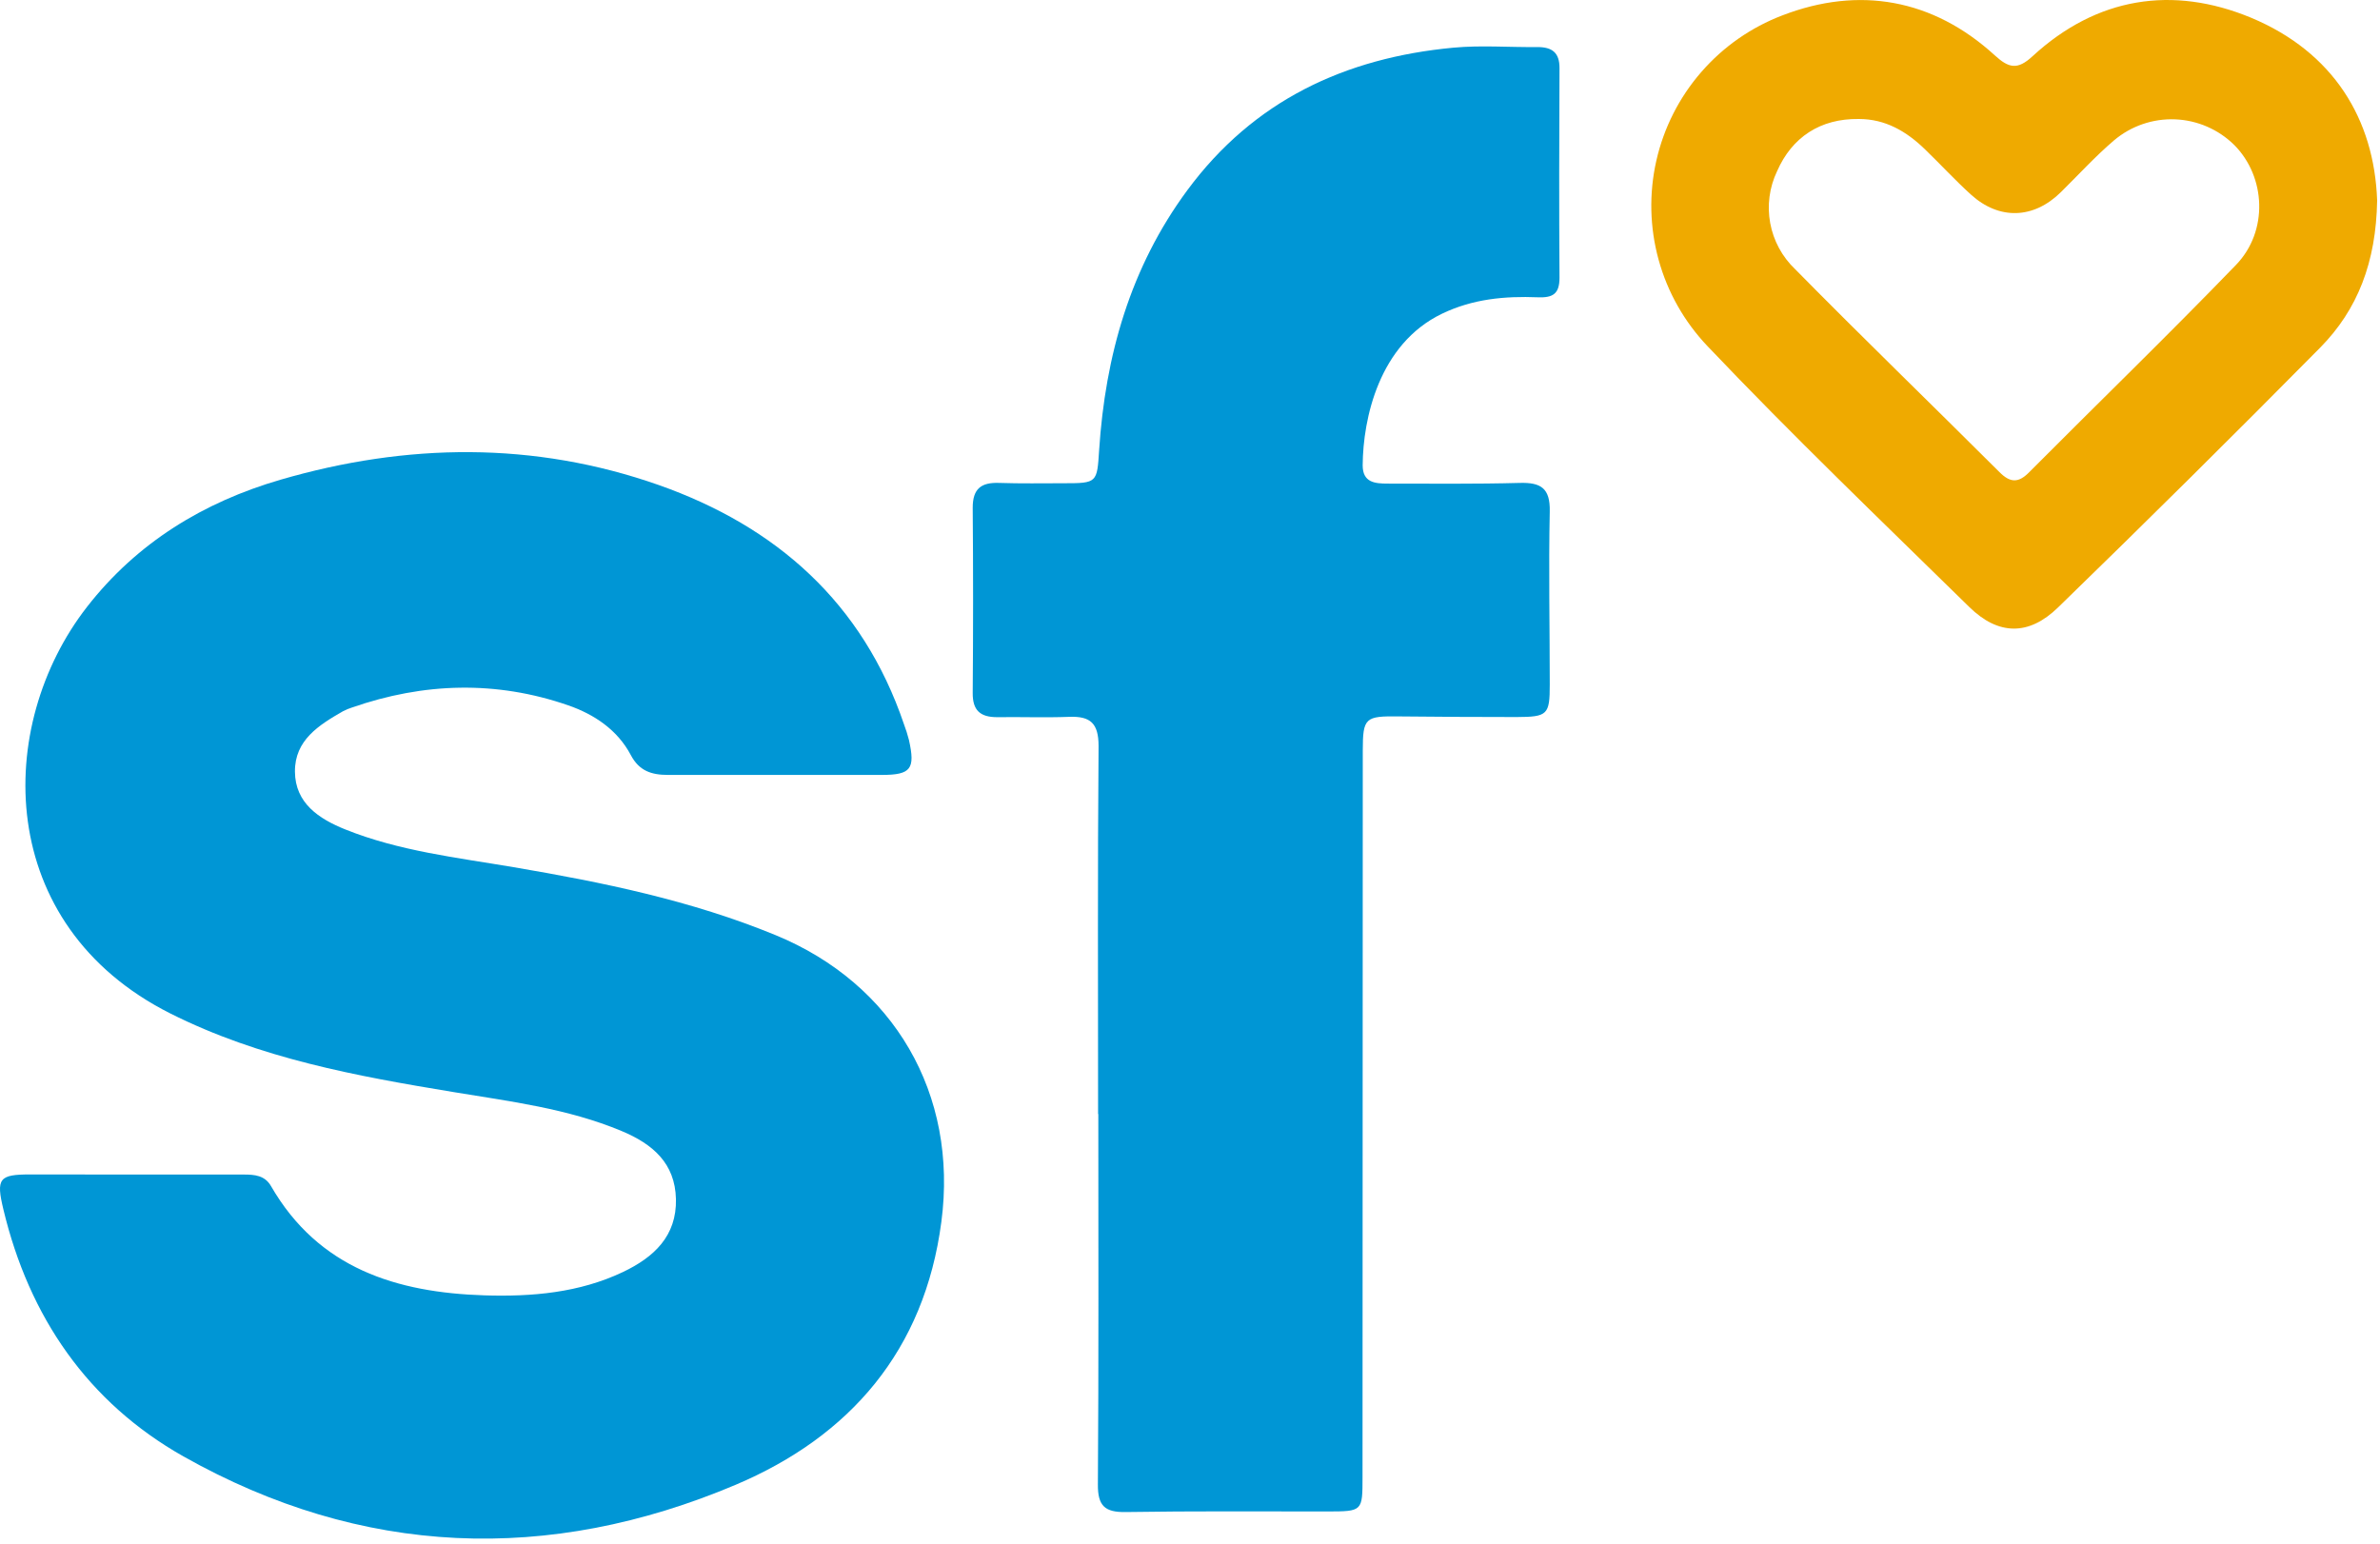 <svg width="94" height="61" viewBox="0 0 94 61" fill="none" xmlns="http://www.w3.org/2000/svg">
<path d="M93.887 7.917C93.847 10.359 93.114 12.232 91.642 13.726C88.223 17.185 84.771 20.607 81.287 23.991C80.132 25.118 78.928 25.106 77.775 23.973C74.301 20.567 70.787 17.197 67.437 13.671C66.523 12.71 65.86 11.539 65.508 10.26C65.156 8.982 65.126 7.636 65.419 6.343C65.713 5.05 66.321 3.849 67.191 2.848C68.06 1.847 69.163 1.077 70.401 0.606C73.423 -0.556 76.339 -0.05 78.789 2.189C79.34 2.691 79.68 2.773 80.276 2.222C82.814 -0.116 85.811 -0.584 88.911 0.701C92.153 2.058 93.773 4.698 93.887 7.917ZM73.416 4.7C71.896 4.679 70.776 5.417 70.187 6.763C69.882 7.401 69.787 8.119 69.916 8.814C70.044 9.509 70.389 10.146 70.901 10.633C73.56 13.334 76.288 15.971 78.971 18.649C79.397 19.075 79.72 19.086 80.147 18.649C82.869 15.915 85.638 13.232 88.314 10.462C89.598 9.131 89.492 6.987 88.248 5.731C87.623 5.112 86.789 4.75 85.91 4.714C85.032 4.679 84.172 4.974 83.499 5.541C82.755 6.175 82.092 6.905 81.393 7.593C80.32 8.65 78.96 8.7 77.843 7.685C77.213 7.114 76.633 6.481 76.02 5.89C75.298 5.191 74.468 4.7 73.416 4.7Z" fill="#EFAA00"/>
<path d="M5.265 46.394C6.72 46.394 8.177 46.394 9.633 46.394C10.063 46.394 10.461 46.43 10.703 46.849C12.583 50.109 15.677 51.057 19.138 51.166C21.001 51.224 22.874 51.067 24.608 50.242C25.825 49.662 26.73 48.825 26.697 47.364C26.665 45.946 25.78 45.187 24.545 44.672C22.416 43.784 20.154 43.507 17.911 43.136C14.07 42.503 10.258 41.806 6.725 40.03C-0.228 36.529 -0.226 28.674 3.438 23.97C5.413 21.434 8.04 19.833 11.081 18.948C16.067 17.497 21.087 17.427 26.014 19.157C30.661 20.795 34.072 23.808 35.7 28.598C35.779 28.805 35.845 29.017 35.9 29.231C36.154 30.372 35.981 30.608 34.83 30.609C32.014 30.609 29.199 30.609 26.382 30.609C25.725 30.609 25.242 30.448 24.914 29.824C24.384 28.824 23.466 28.216 22.445 27.861C19.596 26.874 16.731 26.96 13.898 27.948C13.777 27.986 13.66 28.035 13.548 28.093C12.598 28.638 11.639 29.233 11.649 30.48C11.658 31.727 12.598 32.343 13.635 32.761C15.768 33.618 18.044 33.873 20.283 34.253C23.81 34.852 27.296 35.565 30.631 36.937C35.301 38.857 37.848 43.21 37.18 48.261C36.515 53.342 33.571 56.735 29.058 58.647C21.666 61.774 14.291 61.499 7.246 57.528C3.466 55.393 1.151 52.015 0.135 47.776C-0.162 46.544 -0.036 46.39 1.198 46.39L5.265 46.394Z" fill="#0096D5"/>
<path d="M43.37 44.005C43.37 39.16 43.349 34.31 43.389 29.469C43.389 28.572 43.07 28.283 42.232 28.315C41.282 28.351 40.333 28.315 39.383 28.328C38.716 28.328 38.41 28.062 38.418 27.365C38.438 24.927 38.438 22.488 38.418 20.05C38.418 19.29 38.766 19.05 39.463 19.075C40.318 19.104 41.172 19.088 42.027 19.088C43.332 19.088 43.33 19.065 43.411 17.782C43.655 14.051 44.64 10.569 46.891 7.518C49.508 3.972 53.123 2.283 57.406 1.883C58.504 1.781 59.619 1.872 60.724 1.859C61.307 1.859 61.598 2.081 61.594 2.699C61.581 5.453 61.575 8.211 61.594 10.964C61.594 11.601 61.343 11.768 60.736 11.743C59.436 11.692 58.172 11.804 56.95 12.393C54.462 13.593 53.833 16.539 53.82 18.379C53.82 19.058 54.299 19.102 54.806 19.102C56.546 19.102 58.287 19.122 60.025 19.075C60.859 19.052 61.227 19.284 61.209 20.195C61.161 22.476 61.209 24.757 61.209 27.038C61.209 28.235 61.125 28.317 59.9 28.323C58.347 28.323 56.797 28.314 55.248 28.298C53.919 28.281 53.826 28.349 53.824 29.646C53.824 39.21 53.821 48.773 53.814 58.336C53.814 59.697 53.814 59.699 52.435 59.702C49.776 59.702 47.117 59.683 44.458 59.725C43.638 59.739 43.356 59.48 43.362 58.64C43.396 53.762 43.379 48.886 43.379 44.003L43.37 44.005Z" fill="#0096D5"/>
</svg>
